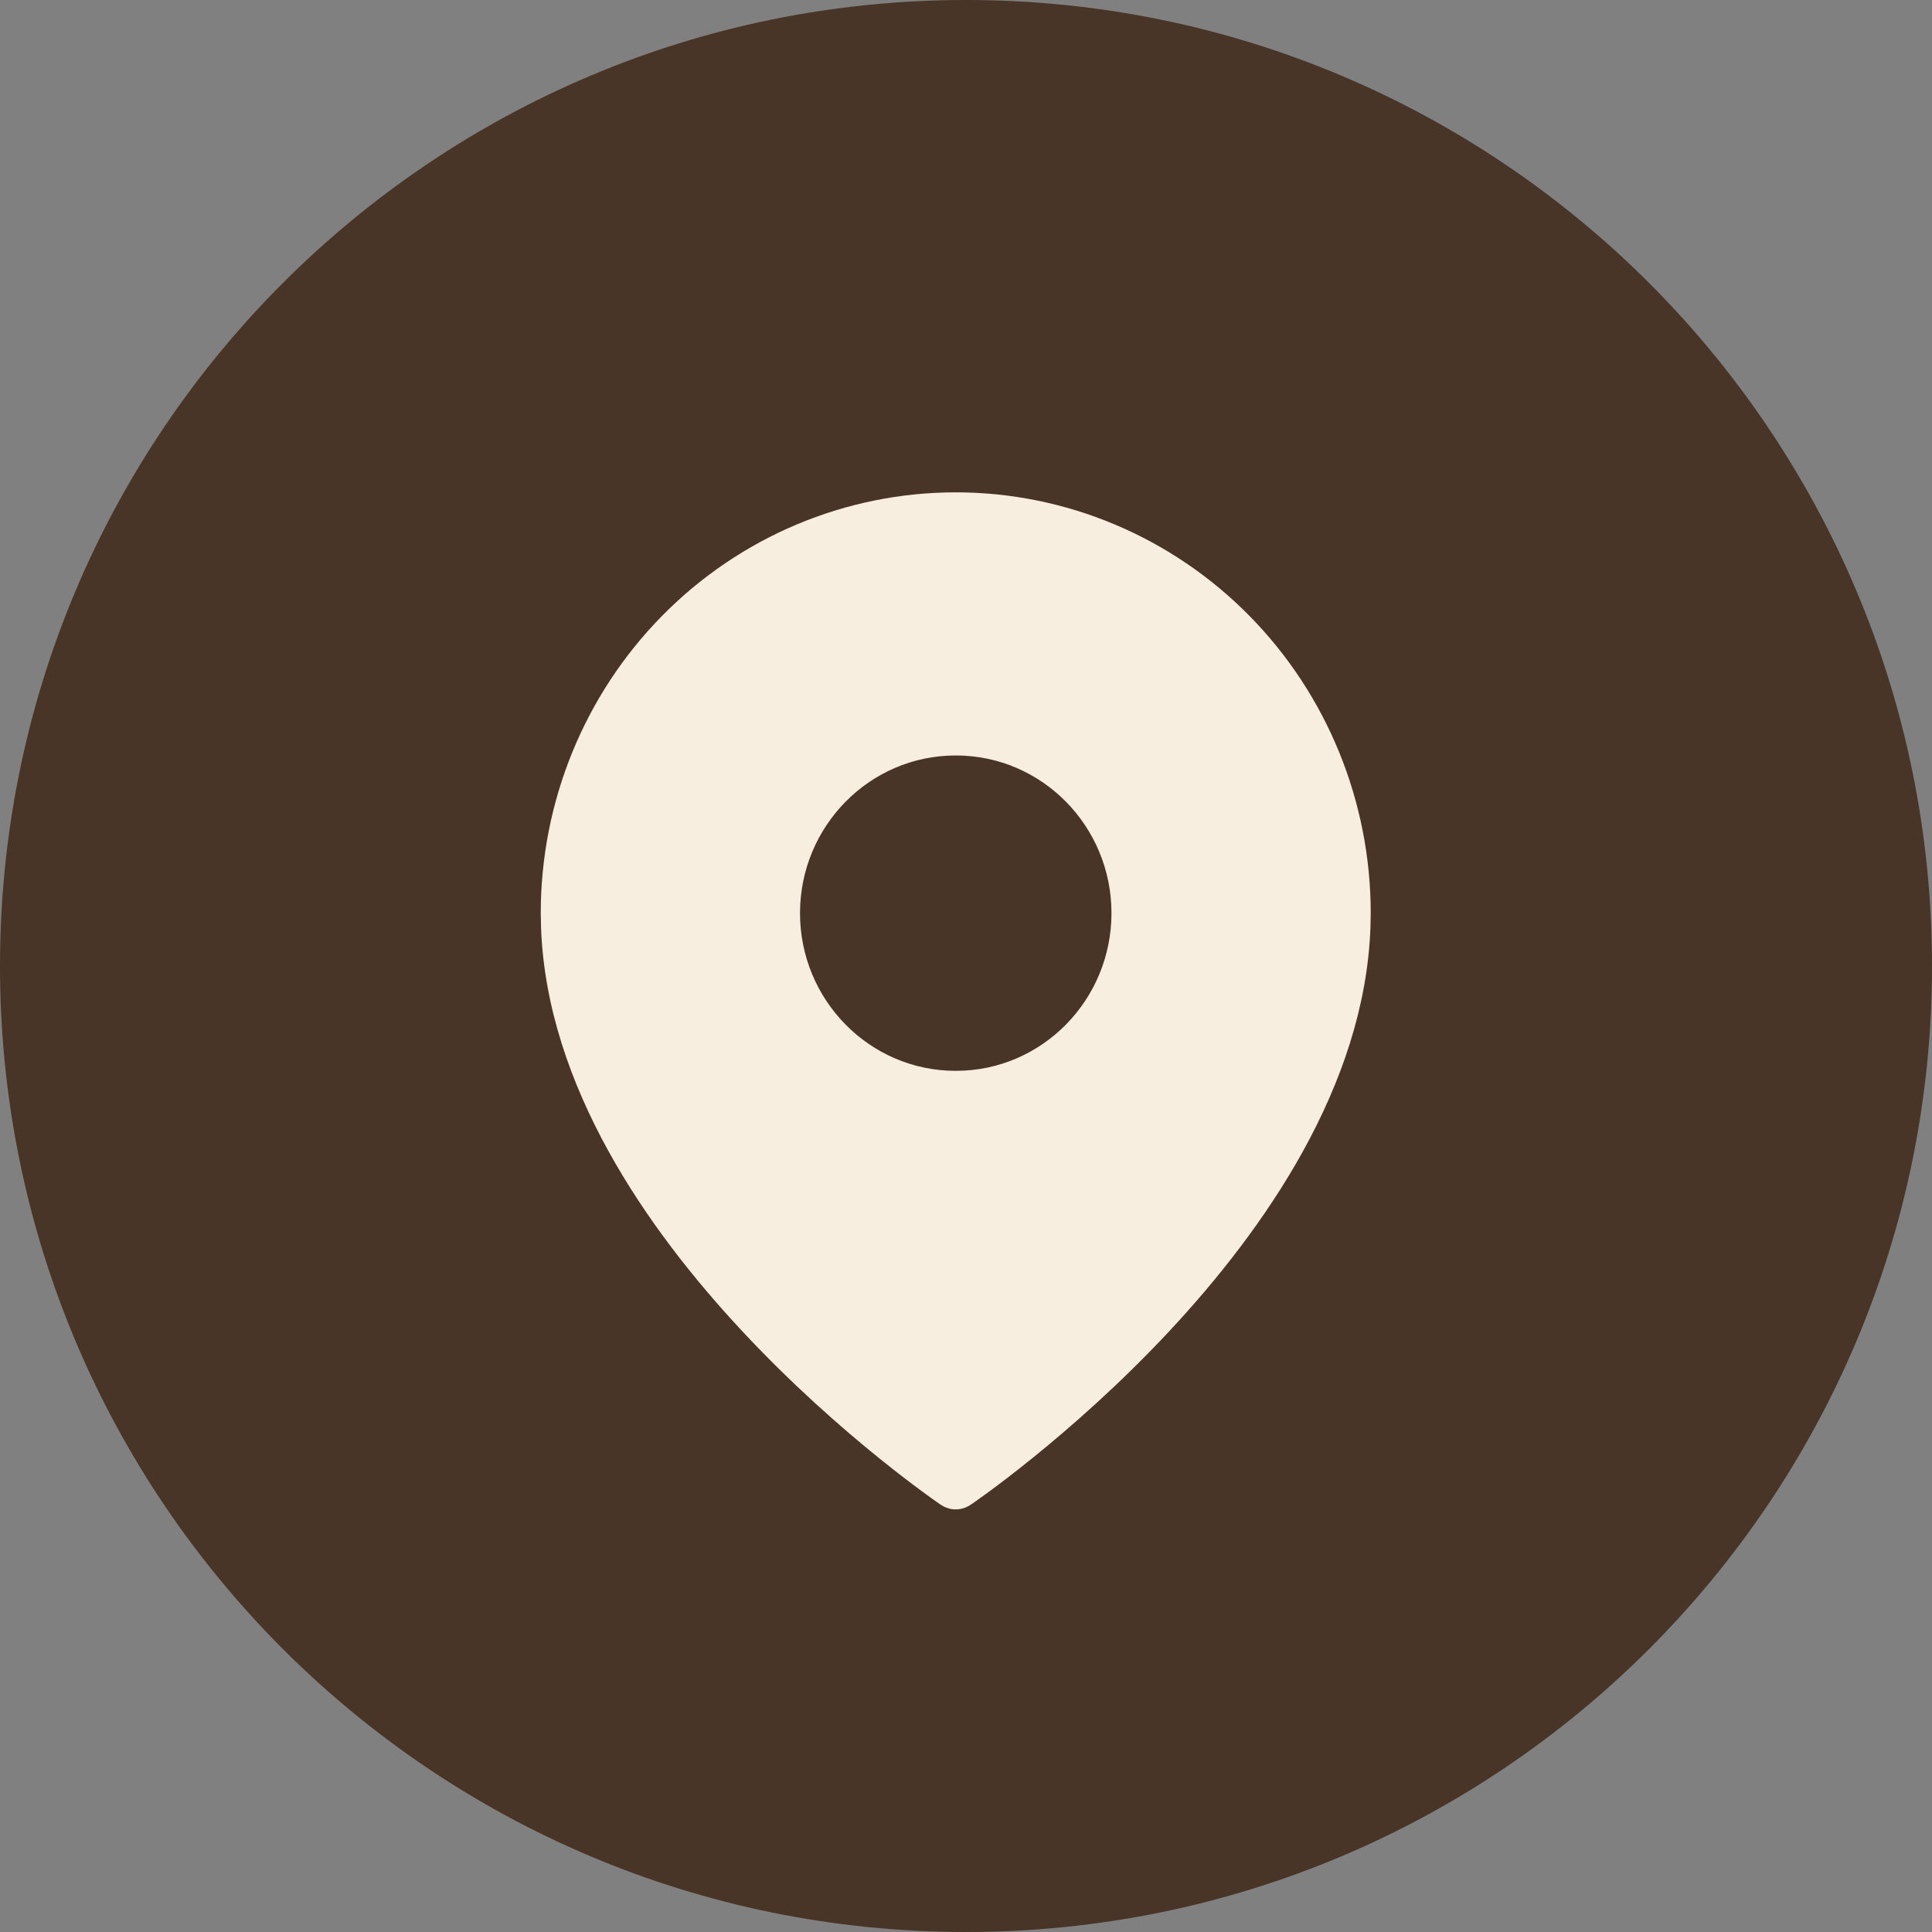 <?xml version="1.0" encoding="UTF-8"?> <svg xmlns="http://www.w3.org/2000/svg" width="37" height="37" viewBox="0 0 37 37" fill="none"><rect x="0" y="0" width="37" height="37" fill="#808080" stroke="none"/><path d="M18.5 0C28.717 0 37 8.283 37 18.5C37 28.717 28.717 37 18.5 37C8.283 37 0 28.717 0 18.5C0 8.283 8.283 0 18.5 0Z" fill="#483527"></path><path d="M18.304 9.429C20.414 9.429 22.436 10.28 23.926 11.792C25.415 13.304 26.251 15.353 26.251 17.488L26.245 17.781C26.128 20.803 24.216 23.54 22.393 25.494C21.442 26.513 20.492 27.342 19.781 27.917C19.425 28.205 19.128 28.43 18.919 28.583C18.814 28.66 18.732 28.719 18.675 28.759C18.646 28.779 18.624 28.794 18.608 28.805C18.601 28.81 18.595 28.814 18.591 28.816C18.589 28.818 18.587 28.82 18.586 28.82L18.585 28.821H18.584C18.436 28.921 18.247 28.934 18.089 28.859L18.023 28.821H18.023L18.021 28.82C18.02 28.82 18.019 28.818 18.017 28.816C18.012 28.814 18.006 28.81 17.998 28.805C17.983 28.794 17.961 28.779 17.933 28.759C17.875 28.719 17.792 28.66 17.688 28.583C17.478 28.43 17.181 28.204 16.825 27.917C16.114 27.342 15.165 26.513 14.215 25.494C12.391 23.54 10.48 20.803 10.362 17.781L10.356 17.488C10.356 15.353 11.192 13.304 12.682 11.792C14.171 10.28 16.194 9.429 18.304 9.429ZM18.304 14.468C16.65 14.468 15.322 15.827 15.321 17.487C15.321 19.148 16.65 20.508 18.304 20.508C19.958 20.508 21.286 19.148 21.286 17.487C21.286 15.827 19.958 14.468 18.304 14.468Z" fill="#F8EEDF"></path></svg> 